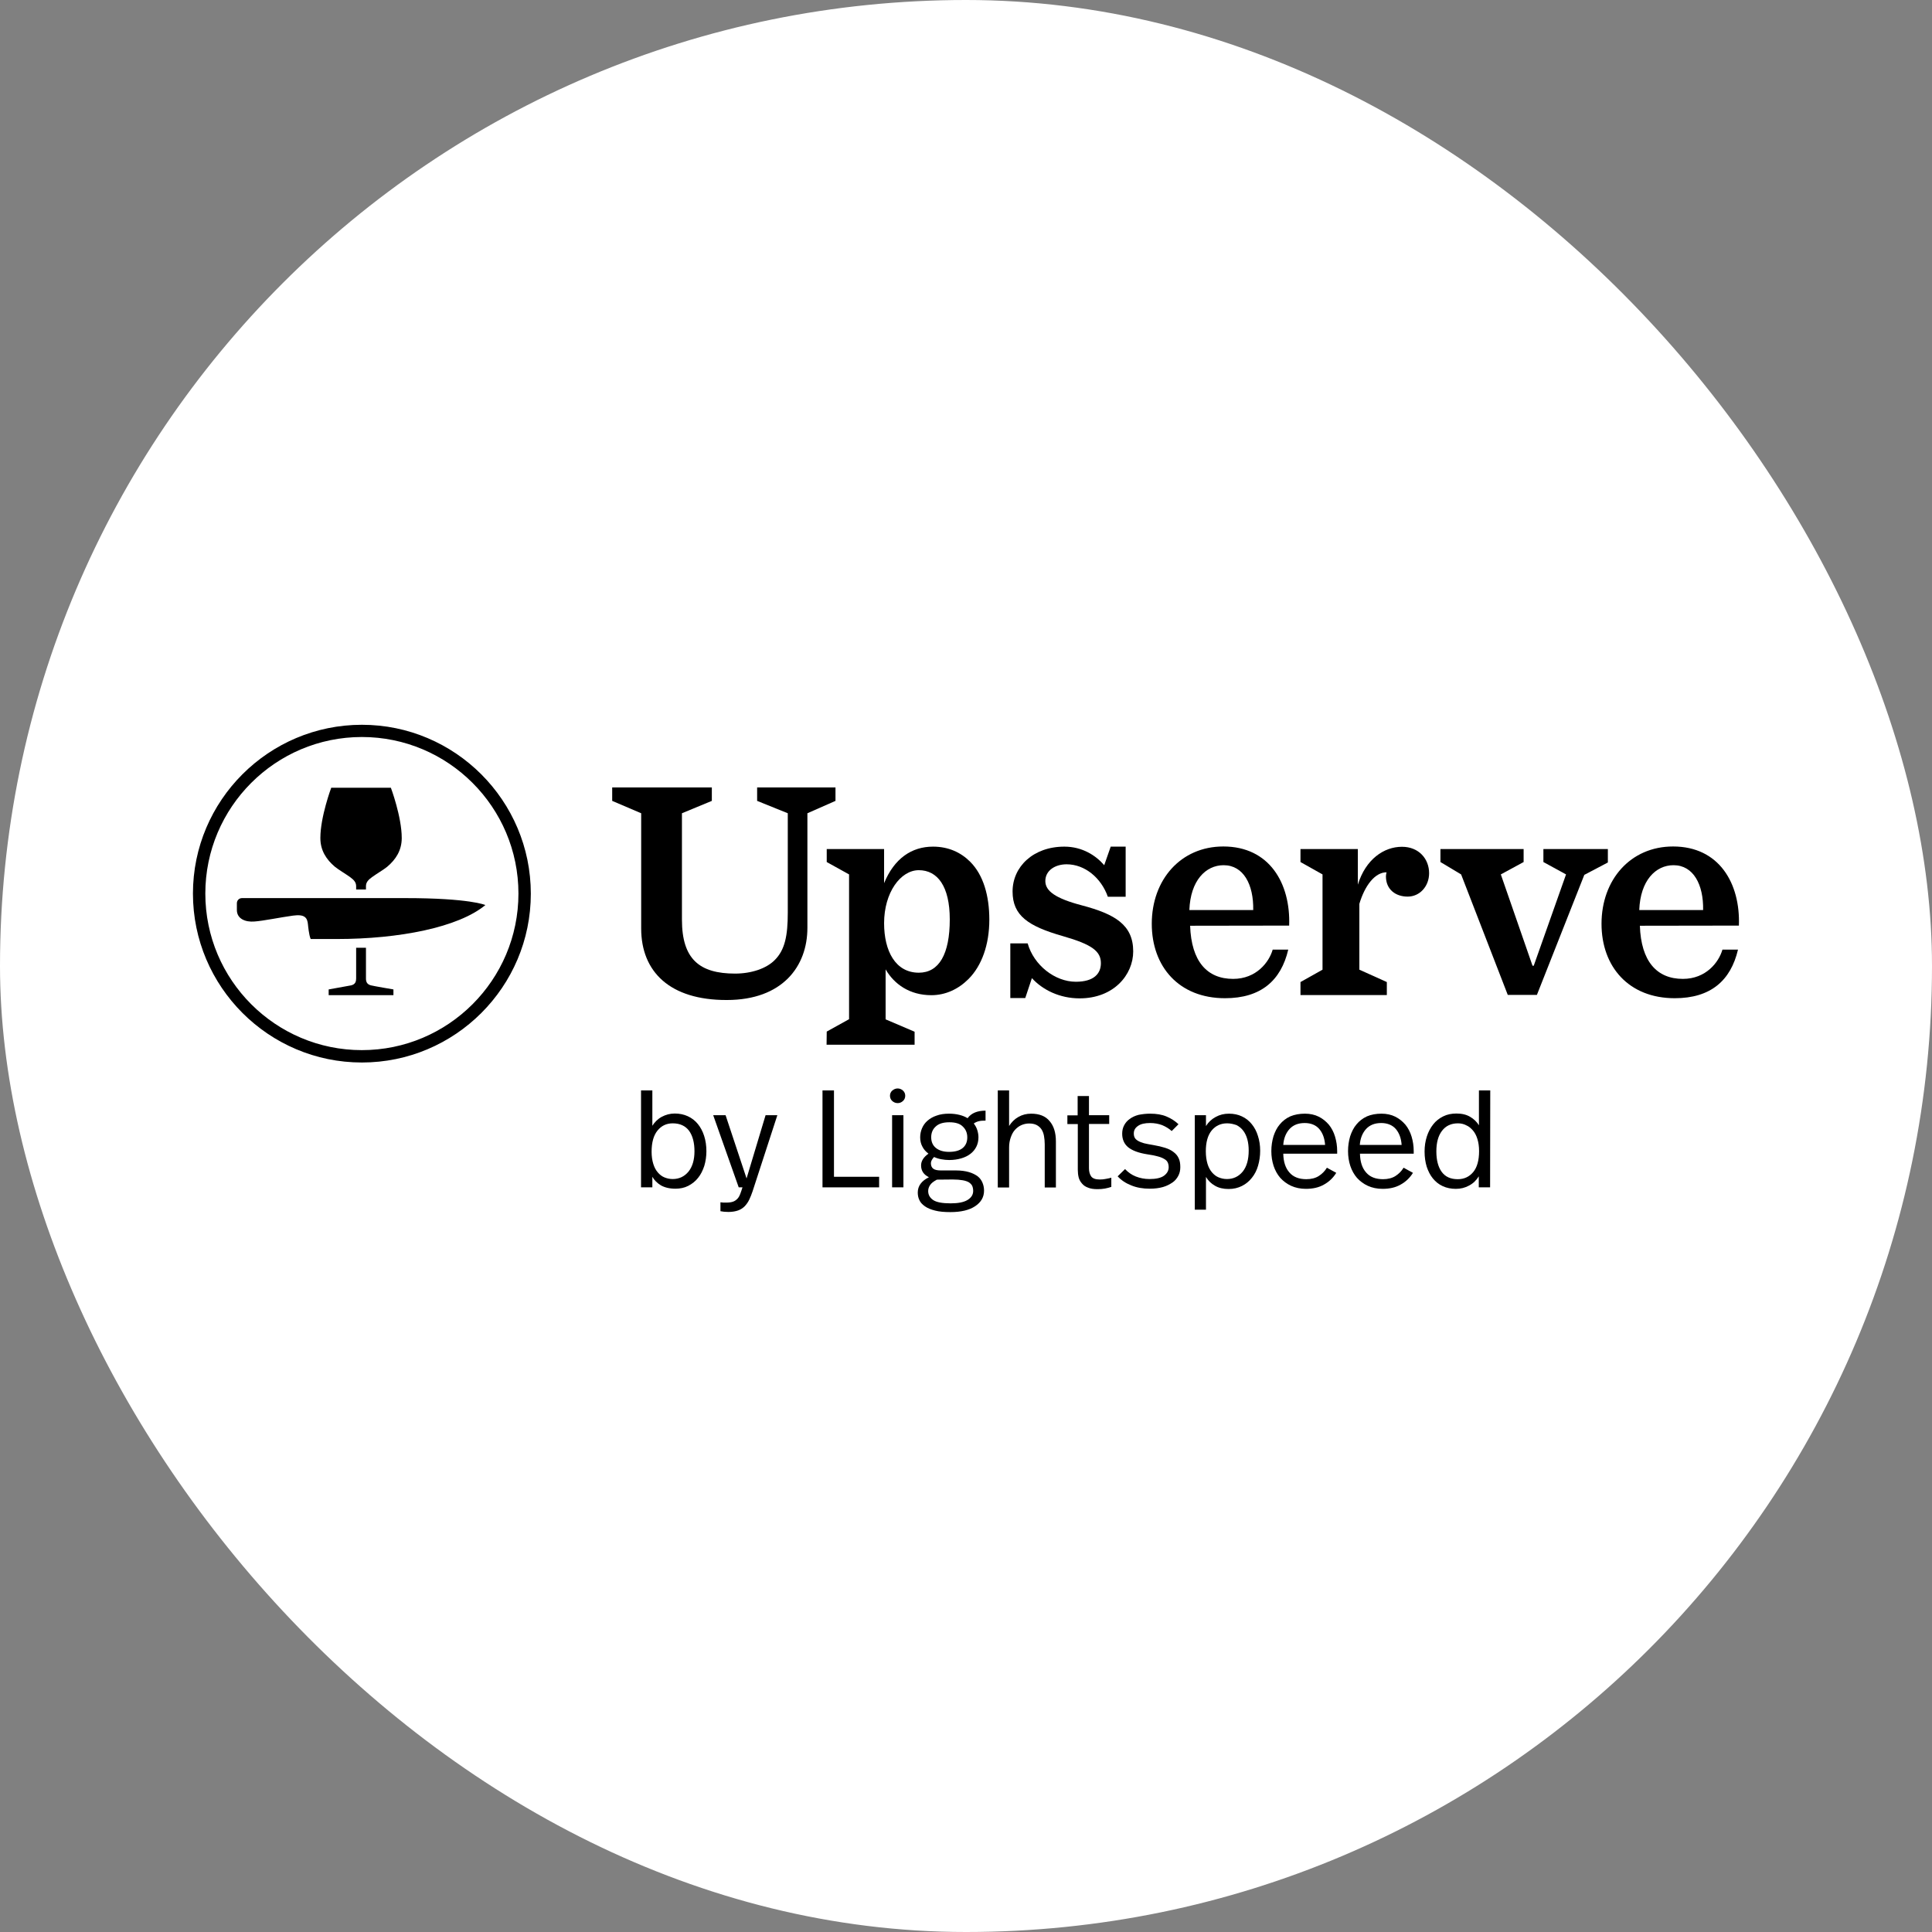 <svg xmlns="http://www.w3.org/2000/svg" width="300" height="300" viewBox="0 0 300 300" fill="none"><rect x="0" y="0" width="300" height="300" fill="#808080" stroke="none"/><rect width="300" height="300" rx="150" fill="white"></rect><path d="M56.193 164.985C41.728 164.985 29.96 153.217 29.96 138.752C29.96 124.288 41.728 112.543 56.193 112.543C70.657 112.543 82.426 124.311 82.426 138.776C82.426 153.24 70.657 164.985 56.193 164.985ZM56.193 114.442C42.783 114.442 31.883 125.343 31.883 138.752C31.883 152.162 42.783 163.063 56.193 163.063C69.602 163.063 80.503 152.162 80.503 138.752C80.503 125.343 69.602 114.442 56.193 114.442Z" fill="black"></path><path d="M51.035 154.529V153.638C51.035 153.638 54.059 153.099 54.528 153.005C55.208 152.841 55.302 152.372 55.302 151.927V147.168H56.826V151.927C56.826 152.396 56.943 152.841 57.599 153.005C58.045 153.123 61.092 153.638 61.092 153.638V154.529H51.035Z" fill="black"></path><path d="M52.301 145.81C49.09 145.81 48.246 145.81 48.246 145.81C47.964 145.224 47.824 143.583 47.824 143.583C47.73 142.528 47.355 141.919 45.503 142.176C43.581 142.434 40.908 142.997 39.501 143.091C38.142 143.208 36.782 142.692 36.782 141.309V140.254C36.782 139.809 37.134 139.457 37.579 139.457H47.636H49.887C49.887 139.457 55.49 139.457 62.898 139.457C73.001 139.457 75.369 140.535 75.369 140.535C71.196 144.005 61.96 145.81 52.301 145.81Z" fill="black"></path><path d="M56.826 138.121V137.605C56.826 136.972 57.224 136.597 57.764 136.199C58.443 135.706 59.592 135.026 60.108 134.604C61.468 133.456 62.382 132.049 62.382 130.127C62.382 126.821 60.694 122.32 60.694 122.32H51.434C51.434 122.32 49.746 126.821 49.746 130.127C49.746 132.049 50.66 133.456 52.02 134.604C52.536 135.026 53.684 135.706 54.364 136.199C54.904 136.597 55.302 136.972 55.302 137.605V138.121H56.826Z" fill="black"></path><path d="M99.562 144.169V126.282L95.061 124.36V122.273H110.534V124.36L105.892 126.282V142.81C105.892 148.928 108.611 151.179 114.144 151.179C116.652 151.179 118.997 150.405 120.309 149.069C121.88 147.498 122.326 145.294 122.326 141.731V126.282L117.567 124.36V122.273H129.734V124.36L125.373 126.282V144.075C125.373 150.053 121.505 155.281 112.855 155.281C104.017 155.305 99.562 150.897 99.562 144.169Z" fill="black"></path><path d="M147.48 142.764C147.48 137.63 145.581 135.122 142.674 135.122C139.837 135.122 137.282 138.592 137.282 143.35C137.282 147.664 139.04 151.04 142.674 151.04C145.815 151.04 147.48 148.156 147.48 142.764ZM128.374 160.183L131.843 158.26V135.778L128.374 133.856V131.84H137.282V137.138C138.853 133.317 141.549 131.465 144.878 131.465C147.269 131.465 149.191 132.356 150.645 133.809C152.708 135.872 153.622 139.107 153.622 142.811C153.622 146.679 152.45 149.961 150.387 152.024C148.816 153.595 146.824 154.533 144.62 154.533C141.244 154.533 138.853 152.821 137.517 150.524V158.284L142.018 160.206V162.222H128.35L128.374 160.183Z" fill="black"></path><path d="M156.881 146.492H159.576C160.538 149.891 163.82 152.446 167.055 152.446C169.868 152.446 170.946 151.18 170.946 149.563C170.946 147.711 169.563 146.656 165.062 145.367C159.647 143.819 157.232 142.178 157.232 138.427C157.232 134.606 160.42 131.465 165.273 131.465C168.063 131.465 170.173 132.848 171.462 134.348L172.47 131.465H174.791V139.248H172.025C170.993 136.318 168.461 134.208 165.625 134.208C163.867 134.208 162.319 135.145 162.319 136.81C162.319 138.357 163.89 139.506 167.993 140.584C173.127 141.944 175.963 143.608 175.963 147.734C175.963 151.368 172.939 155.025 167.641 155.025C164.546 155.025 161.897 153.712 160.233 151.884L159.201 154.978H156.881V146.492Z" fill="black"></path><path d="M201.938 152.493L205.361 150.571V135.778L201.938 133.856V131.84H210.846V137.372C212.065 133.411 214.902 131.488 217.692 131.488C220.341 131.488 221.911 133.387 221.911 135.591C221.911 137.607 220.481 139.224 218.582 139.224C216.684 139.224 215.207 138.099 215.207 136.083C215.207 135.896 215.254 135.638 215.3 135.45C213.495 135.45 211.925 137.513 211.081 140.35V150.571L215.347 152.493V154.509H201.938V152.493Z" fill="black"></path><path d="M226.881 135.778L223.67 133.856V131.84H236.587V133.856L233.047 135.778L237.97 149.961H238.157L243.174 135.778L239.658 133.856V131.84H249.668V133.926L246.011 135.849L238.65 154.486H234.125L226.881 135.778Z" fill="black"></path><path d="M184.684 141.311H194.6C194.671 137.372 193.1 134.348 190.006 134.348C187.216 134.348 184.848 136.74 184.684 141.311ZM184.801 143.749C184.989 149.282 187.427 152.001 191.482 152.001C195.069 152.001 197.062 149.422 197.624 147.453H200.039C198.914 152.259 195.796 155.002 190.217 155.002C183.066 155.002 178.847 150.102 178.847 143.444C178.847 136.599 183.348 131.441 189.959 131.441C197.109 131.441 200.414 137.161 200.18 143.726L184.801 143.749Z" fill="black"></path><path d="M254.544 141.311H264.46C264.531 137.372 262.96 134.348 259.866 134.348C257.076 134.348 254.708 136.74 254.544 141.311ZM254.638 143.749C254.825 149.282 257.263 152.001 261.319 152.001C264.906 152.001 266.898 149.422 267.461 147.453H269.876C268.75 152.259 265.633 155.002 260.053 155.002C252.903 155.002 248.683 150.102 248.683 143.444C248.683 136.599 253.184 131.441 259.795 131.441C266.945 131.441 270.251 137.161 270.016 143.726L254.638 143.749Z" fill="black"></path><path d="M101.25 174.876C101.649 174.243 102.141 173.751 102.751 173.423C103.36 173.095 104.04 172.907 104.767 172.907C105.517 172.907 106.197 173.048 106.806 173.329C107.416 173.61 107.932 174.009 108.354 174.525C108.776 175.04 109.104 175.65 109.338 176.377C109.573 177.103 109.69 177.9 109.69 178.768C109.69 179.565 109.573 180.339 109.362 181.042C109.127 181.745 108.822 182.378 108.4 182.894C107.978 183.433 107.463 183.832 106.877 184.136C106.291 184.441 105.611 184.582 104.884 184.582C103.97 184.582 103.219 184.394 102.633 184.066C102.047 183.714 101.602 183.269 101.297 182.73V184.371H99.539V169.32H101.297V174.876H101.25ZM104.462 174.431C103.477 174.431 102.704 174.806 102.094 175.556C101.485 176.306 101.18 177.408 101.18 178.838C101.18 179.565 101.274 180.174 101.438 180.714C101.602 181.253 101.836 181.698 102.141 182.05C102.446 182.402 102.774 182.659 103.173 182.824C103.571 182.988 103.993 183.081 104.462 183.081C105.47 183.081 106.291 182.683 106.924 181.909C107.533 181.136 107.838 180.081 107.838 178.768C107.838 177.432 107.556 176.353 106.994 175.58C106.431 174.829 105.587 174.431 104.462 174.431Z" fill="black"></path><path d="M116.863 184.979C116.699 185.448 116.535 185.894 116.348 186.269C116.16 186.667 115.926 186.995 115.644 187.3C115.363 187.582 115.011 187.816 114.613 187.957C114.214 188.097 113.699 188.191 113.112 188.191C112.62 188.191 112.198 188.144 111.87 188.074V186.691C112.081 186.714 112.222 186.738 112.339 186.738H112.784C113.206 186.738 113.534 186.691 113.816 186.597C114.097 186.503 114.308 186.339 114.496 186.151C114.683 185.964 114.824 185.706 114.941 185.401C115.058 185.097 115.175 184.745 115.293 184.37H114.707L110.745 173.164H112.667L115.926 182.987L118.879 173.164H120.708L116.863 184.979Z" fill="black"></path><path d="M129.499 182.73H136.509V184.371H127.717V169.32H129.499V182.73Z" fill="black"></path><path d="M139.392 169.016C139.697 169.016 139.978 169.133 140.213 169.344C140.447 169.555 140.564 169.836 140.564 170.141C140.564 170.469 140.447 170.75 140.213 170.961C139.978 171.172 139.72 171.29 139.392 171.29C139.064 171.29 138.783 171.172 138.548 170.961C138.314 170.75 138.196 170.469 138.196 170.141C138.196 169.836 138.314 169.555 138.548 169.344C138.806 169.133 139.064 169.016 139.392 169.016ZM140.283 184.371H138.525V173.165H140.283V184.371Z" fill="black"></path><path d="M153.036 174.008C152.614 174.008 152.262 174.032 151.981 174.102C151.7 174.172 151.442 174.289 151.207 174.454C151.442 174.758 151.629 175.087 151.746 175.462C151.864 175.837 151.934 176.212 151.934 176.61C151.934 177.15 151.817 177.642 151.606 178.064C151.395 178.486 151.09 178.861 150.692 179.166C150.293 179.47 149.824 179.705 149.262 179.869C148.699 180.033 148.089 180.127 147.386 180.127C146.964 180.127 146.566 180.08 146.167 180.01C145.769 179.939 145.393 179.822 145.042 179.658C144.901 179.799 144.784 179.963 144.69 180.127C144.596 180.291 144.55 180.455 144.55 180.619C144.55 180.994 144.667 181.276 144.901 181.463C145.136 181.651 145.534 181.744 146.073 181.744H148.418C149.215 181.744 149.895 181.838 150.457 182.002C151.02 182.166 151.465 182.401 151.817 182.659C152.168 182.94 152.403 183.268 152.567 183.667C152.731 184.065 152.801 184.464 152.801 184.886C152.801 185.894 152.333 186.691 151.418 187.3C150.504 187.91 149.215 188.215 147.574 188.215C146.636 188.215 145.839 188.144 145.206 187.98C144.55 187.816 144.034 187.605 143.635 187.324C143.237 187.043 142.932 186.738 142.768 186.363C142.58 185.988 142.51 185.589 142.51 185.167C142.51 184.159 143.096 183.362 144.245 182.799C143.424 182.401 143.026 181.791 143.026 180.971C143.026 180.291 143.401 179.681 144.174 179.142C143.776 178.837 143.448 178.486 143.237 178.064C143.002 177.642 142.885 177.15 142.885 176.61C142.885 176.118 142.979 175.649 143.166 175.204C143.354 174.758 143.635 174.36 144.01 174.032C144.385 173.703 144.854 173.422 145.417 173.235C145.98 173.024 146.636 172.93 147.363 172.93C147.972 172.93 148.511 173 148.98 173.117C149.449 173.235 149.871 173.399 150.246 173.633C150.832 172.836 151.77 172.461 153.036 172.461V174.008ZM145.487 183.174C144.948 183.456 144.596 183.737 144.409 184.042C144.221 184.323 144.128 184.628 144.128 184.956C144.128 185.519 144.385 185.988 144.901 186.339C145.417 186.691 146.331 186.855 147.621 186.855C148.769 186.855 149.637 186.691 150.223 186.339C150.809 185.988 151.114 185.519 151.114 184.933C151.114 184.651 151.067 184.393 150.973 184.159C150.879 183.948 150.692 183.76 150.457 183.596C150.223 183.456 149.895 183.339 149.473 183.268C149.074 183.198 148.558 183.151 147.925 183.151L145.487 183.174ZM147.41 174.266C146.472 174.266 145.769 174.477 145.3 174.922C144.831 175.344 144.596 175.907 144.596 176.587C144.596 177.29 144.831 177.853 145.323 178.251C145.815 178.65 146.495 178.861 147.363 178.861C148.277 178.861 148.98 178.673 149.473 178.275C149.965 177.876 150.199 177.314 150.199 176.61C150.199 175.931 149.965 175.368 149.519 174.946C149.074 174.477 148.371 174.266 147.41 174.266Z" fill="black"></path><path d="M156.67 174.876C157.045 174.267 157.537 173.774 158.123 173.446C158.733 173.095 159.389 172.931 160.116 172.931C161.382 172.931 162.343 173.306 162.976 174.079C163.632 174.829 163.96 175.884 163.96 177.244V184.394H162.226V177.689C162.226 177.221 162.179 176.775 162.108 176.377C162.038 175.978 161.897 175.626 161.71 175.345C161.522 175.064 161.264 174.853 160.96 174.689C160.631 174.525 160.256 174.454 159.787 174.454C159.365 174.454 158.967 174.548 158.592 174.712C158.217 174.876 157.889 175.134 157.607 175.439C157.326 175.744 157.115 176.142 156.951 176.611C156.787 177.08 156.693 177.596 156.693 178.158V184.394H154.935V169.32H156.693V174.876H156.67Z" fill="black"></path><path d="M169.094 173.165H172.236V174.524H169.094V181.393C169.094 181.932 169.212 182.354 169.446 182.683C169.68 182.987 170.102 183.151 170.759 183.151C171.087 183.151 171.415 183.128 171.72 183.058C172.025 183.011 172.306 182.94 172.564 182.87V184.3C172.283 184.394 171.954 184.488 171.579 184.558C171.204 184.628 170.829 184.652 170.407 184.652C169.821 184.652 169.329 184.581 168.954 184.417C168.555 184.277 168.25 184.066 168.016 183.784C167.781 183.527 167.594 183.198 167.5 182.847C167.406 182.472 167.36 182.073 167.36 181.651V174.548H165.742V173.188H167.336V170.188H169.094V173.165Z" fill="black"></path><path d="M178.589 172.93C179.573 172.93 180.441 173.07 181.144 173.375C181.871 173.68 182.48 174.078 182.996 174.571L181.941 175.626C181.519 175.251 181.027 174.946 180.464 174.711C179.902 174.5 179.292 174.383 178.589 174.383C177.768 174.383 177.135 174.524 176.713 174.829C176.268 175.133 176.057 175.508 176.057 176.001C176.057 176.259 176.104 176.493 176.198 176.657C176.291 176.845 176.479 177.009 176.713 177.149C176.948 177.29 177.252 177.407 177.651 177.525C178.05 177.618 178.518 177.712 179.104 177.806C179.784 177.923 180.394 178.064 180.91 178.228C181.425 178.392 181.871 178.603 182.222 178.884C182.574 179.142 182.855 179.47 183.019 179.845C183.207 180.22 183.277 180.689 183.277 181.229C183.277 181.721 183.184 182.166 182.973 182.565C182.762 182.963 182.48 183.338 182.058 183.62C181.636 183.901 181.167 184.159 180.581 184.323C179.995 184.487 179.315 184.581 178.542 184.581C177.463 184.581 176.502 184.417 175.658 184.065C174.814 183.737 174.111 183.268 173.548 182.659L174.697 181.533C175.166 182.026 175.705 182.424 176.362 182.682C177.018 182.94 177.721 183.081 178.495 183.081C179.503 183.081 180.253 182.916 180.746 182.565C181.214 182.213 181.472 181.791 181.472 181.252C181.472 180.971 181.425 180.736 181.332 180.525C181.238 180.314 181.074 180.127 180.816 179.986C180.558 179.822 180.23 179.681 179.784 179.564C179.362 179.447 178.8 179.33 178.12 179.236C176.784 179.025 175.799 178.65 175.166 178.134C174.557 177.618 174.252 176.915 174.252 176.048C174.252 175.555 174.346 175.133 174.557 174.735C174.768 174.336 175.049 174.008 175.424 173.75C175.799 173.469 176.244 173.258 176.784 173.117C177.37 173 177.956 172.93 178.589 172.93Z" fill="black"></path><path d="M190.826 172.93C191.576 172.93 192.256 173.07 192.842 173.352C193.452 173.633 193.944 174.032 194.366 174.547C194.788 175.063 195.116 175.673 195.327 176.376C195.561 177.079 195.679 177.853 195.679 178.697C195.679 179.517 195.561 180.291 195.35 181.018C195.139 181.744 194.811 182.377 194.389 182.893C193.967 183.432 193.452 183.854 192.842 184.159C192.233 184.464 191.553 184.628 190.779 184.628C189.959 184.628 189.232 184.464 188.646 184.112C188.06 183.784 187.591 183.315 187.263 182.752V187.839H185.528V173.164H187.263V174.852C187.638 174.242 188.153 173.774 188.763 173.445C189.396 173.094 190.076 172.93 190.826 172.93ZM190.545 174.43C189.56 174.43 188.763 174.805 188.153 175.532C187.544 176.282 187.239 177.36 187.239 178.767C187.239 179.517 187.333 180.15 187.497 180.713C187.661 181.252 187.896 181.697 188.2 182.049C188.505 182.401 188.833 182.659 189.232 182.823C189.63 182.987 190.052 183.081 190.521 183.081C191.529 183.081 192.35 182.682 192.983 181.908C193.592 181.135 193.897 180.056 193.897 178.65C193.897 178.017 193.827 177.431 193.686 176.915C193.545 176.399 193.334 175.954 193.053 175.579C192.772 175.204 192.42 174.922 192.022 174.711C191.553 174.547 191.084 174.43 190.545 174.43Z" fill="black"></path><path d="M202.641 172.93C203.438 172.93 204.165 173.094 204.775 173.399C205.384 173.703 205.9 174.125 206.345 174.641C206.767 175.157 207.095 175.79 207.306 176.493C207.517 177.196 207.635 177.946 207.635 178.744V179.142H199.265C199.289 180.408 199.617 181.393 200.227 182.072C200.836 182.776 201.727 183.104 202.852 183.104C203.602 183.104 204.259 182.94 204.775 182.612C205.29 182.283 205.712 181.861 206.04 181.322L207.494 182.119C207.002 182.916 206.345 183.526 205.572 183.948C204.798 184.393 203.86 184.604 202.782 184.604C201.915 184.604 201.164 184.44 200.484 184.135C199.828 183.831 199.265 183.409 198.797 182.893C198.351 182.377 198 181.744 197.765 181.041C197.531 180.314 197.413 179.564 197.413 178.744C197.413 177.923 197.531 177.173 197.742 176.446C197.976 175.743 198.281 175.11 198.726 174.594C199.148 174.078 199.687 173.656 200.344 173.352C201.024 173.07 201.774 172.93 202.641 172.93ZM202.594 174.383C201.586 174.383 200.813 174.688 200.227 175.321C199.664 175.954 199.336 176.774 199.265 177.782H205.759C205.689 176.751 205.384 175.93 204.845 175.297C204.329 174.711 203.579 174.383 202.594 174.383Z" fill="black"></path><path d="M214.527 172.93C215.324 172.93 216.051 173.094 216.66 173.399C217.27 173.703 217.785 174.125 218.231 174.641C218.653 175.157 218.981 175.79 219.192 176.493C219.403 177.196 219.52 177.946 219.52 178.744V179.142H211.174C211.198 180.408 211.526 181.393 212.136 182.072C212.745 182.776 213.636 183.104 214.761 183.104C215.511 183.104 216.168 182.94 216.684 182.612C217.199 182.283 217.621 181.861 217.95 181.322L219.403 182.119C218.911 182.916 218.254 183.526 217.481 183.948C216.707 184.393 215.769 184.604 214.691 184.604C213.824 184.604 213.073 184.44 212.394 184.135C211.737 183.831 211.174 183.409 210.706 182.893C210.26 182.377 209.909 181.744 209.674 181.041C209.44 180.314 209.323 179.564 209.323 178.744C209.323 177.923 209.44 177.173 209.651 176.446C209.885 175.743 210.19 175.11 210.635 174.594C211.057 174.078 211.596 173.656 212.253 173.352C212.909 173.07 213.659 172.93 214.527 172.93ZM214.48 174.383C213.472 174.383 212.698 174.688 212.112 175.321C211.55 175.954 211.221 176.774 211.151 177.782H217.645C217.574 176.751 217.27 175.93 216.73 175.297C216.215 174.711 215.441 174.383 214.48 174.383Z" fill="black"></path><path d="M231.382 184.371H229.624V182.659C229.249 183.269 228.757 183.761 228.124 184.089C227.491 184.441 226.811 184.605 226.061 184.605C225.311 184.605 224.631 184.465 224.021 184.183C223.412 183.902 222.919 183.503 222.497 182.988C222.075 182.472 221.771 181.862 221.536 181.159C221.325 180.456 221.208 179.682 221.208 178.815C221.208 177.971 221.325 177.197 221.56 176.47C221.794 175.744 222.122 175.134 222.544 174.595C222.966 174.056 223.482 173.657 224.092 173.353C224.701 173.048 225.381 172.907 226.155 172.907C226.998 172.907 227.702 173.071 228.288 173.423C228.85 173.751 229.319 174.196 229.648 174.736V169.32H231.406L231.382 184.371ZM226.389 174.431C225.311 174.431 224.49 174.829 223.904 175.603C223.318 176.377 223.037 177.432 223.037 178.791C223.037 180.151 223.318 181.206 223.857 181.956C224.42 182.73 225.24 183.105 226.366 183.105C227.35 183.105 228.147 182.73 228.757 182.003C229.366 181.276 229.671 180.174 229.671 178.744C229.671 178.018 229.577 177.408 229.413 176.869C229.249 176.33 229.015 175.884 228.71 175.533C228.405 175.181 228.077 174.9 227.678 174.736C227.28 174.525 226.858 174.431 226.389 174.431Z" fill="black"></path></svg>
